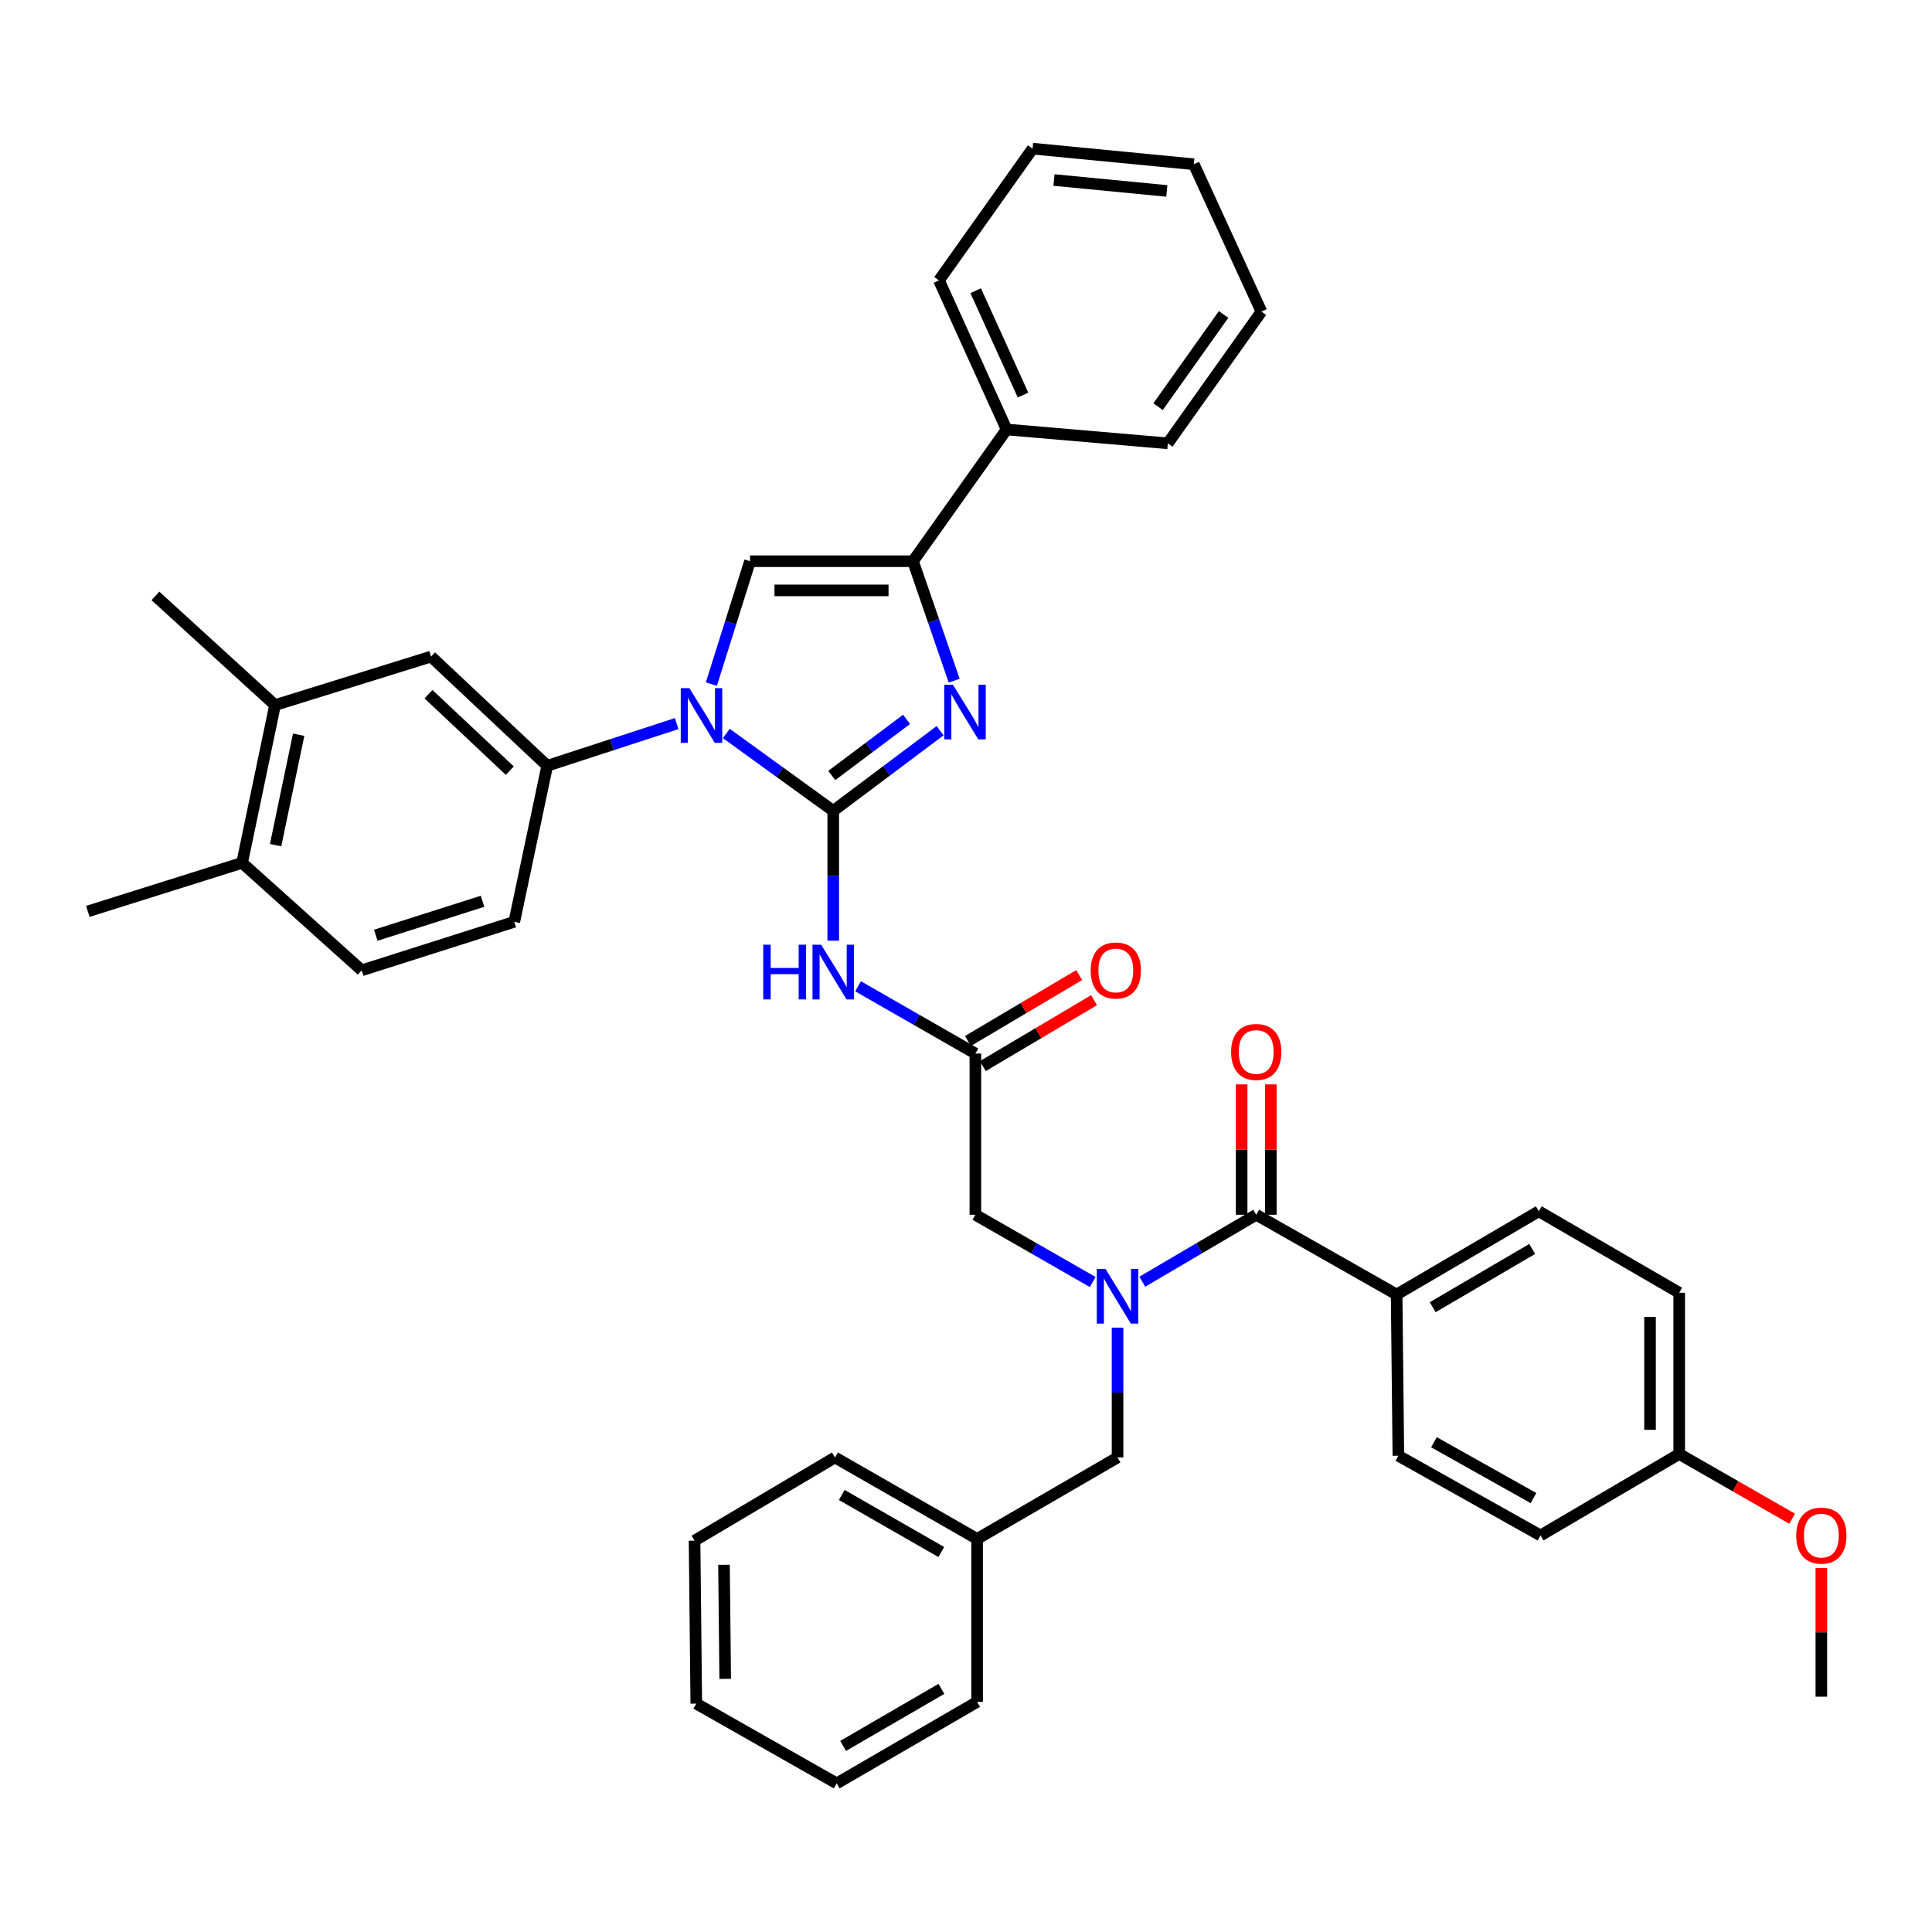 <?xml version='1.0' encoding='iso-8859-1'?>
<svg version='1.1' baseProfile='full'
              xmlns='http://www.w3.org/2000/svg'
                      xmlns:rdkit='http://www.rdkit.org/xml'
                      xmlns:xlink='http://www.w3.org/1999/xlink'
                  xml:space='preserve'
width='1000px' height='1000px' viewBox='0 0 1000 1000'>
<!-- END OF HEADER -->
<rect style='opacity:1.0;fill:#FFFFFF;stroke:none' width='1000' height='1000' x='0' y='0'> </rect>
<path class='bond-0' d='M 565.578,663.562 L 535.217,646.161' style='fill:none;fill-rule:evenodd;stroke:#0000FF;stroke-width:6px;stroke-linecap:butt;stroke-linejoin:miter;stroke-opacity:1' />
<path class='bond-0' d='M 535.217,646.161 L 504.855,628.76' style='fill:none;fill-rule:evenodd;stroke:#000000;stroke-width:6px;stroke-linecap:butt;stroke-linejoin:miter;stroke-opacity:1' />
<path class='bond-1' d='M 591.26,663.4 L 620.739,646.08' style='fill:none;fill-rule:evenodd;stroke:#0000FF;stroke-width:6px;stroke-linecap:butt;stroke-linejoin:miter;stroke-opacity:1' />
<path class='bond-1' d='M 620.739,646.08 L 650.218,628.76' style='fill:none;fill-rule:evenodd;stroke:#000000;stroke-width:6px;stroke-linecap:butt;stroke-linejoin:miter;stroke-opacity:1' />
<path class='bond-2' d='M 578.438,687.179 L 578.438,720.776' style='fill:none;fill-rule:evenodd;stroke:#0000FF;stroke-width:6px;stroke-linecap:butt;stroke-linejoin:miter;stroke-opacity:1' />
<path class='bond-2' d='M 578.438,720.776 L 578.438,754.374' style='fill:none;fill-rule:evenodd;stroke:#000000;stroke-width:6px;stroke-linecap:butt;stroke-linejoin:miter;stroke-opacity:1' />
<path class='bond-3' d='M 722.895,670.035 L 796.478,626.964' style='fill:none;fill-rule:evenodd;stroke:#000000;stroke-width:6px;stroke-linecap:butt;stroke-linejoin:miter;stroke-opacity:1' />
<path class='bond-3' d='M 741.56,676.607 L 793.069,646.457' style='fill:none;fill-rule:evenodd;stroke:#000000;stroke-width:6px;stroke-linecap:butt;stroke-linejoin:miter;stroke-opacity:1' />
<path class='bond-4' d='M 722.895,670.035 L 723.792,753.484' style='fill:none;fill-rule:evenodd;stroke:#000000;stroke-width:6px;stroke-linecap:butt;stroke-linejoin:miter;stroke-opacity:1' />
<path class='bond-5' d='M 722.895,670.035 L 650.218,628.76' style='fill:none;fill-rule:evenodd;stroke:#000000;stroke-width:6px;stroke-linecap:butt;stroke-linejoin:miter;stroke-opacity:1' />
<path class='bond-6' d='M 657.768,628.76 L 657.768,595.021' style='fill:none;fill-rule:evenodd;stroke:#000000;stroke-width:6px;stroke-linecap:butt;stroke-linejoin:miter;stroke-opacity:1' />
<path class='bond-6' d='M 657.768,595.021 L 657.768,561.282' style='fill:none;fill-rule:evenodd;stroke:#FF0000;stroke-width:6px;stroke-linecap:butt;stroke-linejoin:miter;stroke-opacity:1' />
<path class='bond-6' d='M 642.667,628.76 L 642.667,595.021' style='fill:none;fill-rule:evenodd;stroke:#000000;stroke-width:6px;stroke-linecap:butt;stroke-linejoin:miter;stroke-opacity:1' />
<path class='bond-6' d='M 642.667,595.021 L 642.667,561.282' style='fill:none;fill-rule:evenodd;stroke:#FF0000;stroke-width:6px;stroke-linecap:butt;stroke-linejoin:miter;stroke-opacity:1' />
<path class='bond-7' d='M 796.478,626.964 L 869.155,669.138' style='fill:none;fill-rule:evenodd;stroke:#000000;stroke-width:6px;stroke-linecap:butt;stroke-linejoin:miter;stroke-opacity:1' />
<path class='bond-8' d='M 723.792,753.484 L 797.367,794.751' style='fill:none;fill-rule:evenodd;stroke:#000000;stroke-width:6px;stroke-linecap:butt;stroke-linejoin:miter;stroke-opacity:1' />
<path class='bond-8' d='M 742.216,746.504 L 793.718,775.391' style='fill:none;fill-rule:evenodd;stroke:#000000;stroke-width:6px;stroke-linecap:butt;stroke-linejoin:miter;stroke-opacity:1' />
<path class='bond-9' d='M 505.753,796.547 L 578.438,754.374' style='fill:none;fill-rule:evenodd;stroke:#000000;stroke-width:6px;stroke-linecap:butt;stroke-linejoin:miter;stroke-opacity:1' />
<path class='bond-10' d='M 505.753,796.547 L 432.178,754.374' style='fill:none;fill-rule:evenodd;stroke:#000000;stroke-width:6px;stroke-linecap:butt;stroke-linejoin:miter;stroke-opacity:1' />
<path class='bond-10' d='M 487.207,803.322 L 435.705,773.801' style='fill:none;fill-rule:evenodd;stroke:#000000;stroke-width:6px;stroke-linecap:butt;stroke-linejoin:miter;stroke-opacity:1' />
<path class='bond-11' d='M 505.753,796.547 L 505.753,880.893' style='fill:none;fill-rule:evenodd;stroke:#000000;stroke-width:6px;stroke-linecap:butt;stroke-linejoin:miter;stroke-opacity:1' />
<path class='bond-12' d='M 444.141,510.509 L 474.498,527.91' style='fill:none;fill-rule:evenodd;stroke:#0000FF;stroke-width:6px;stroke-linecap:butt;stroke-linejoin:miter;stroke-opacity:1' />
<path class='bond-12' d='M 474.498,527.91 L 504.855,545.311' style='fill:none;fill-rule:evenodd;stroke:#000000;stroke-width:6px;stroke-linecap:butt;stroke-linejoin:miter;stroke-opacity:1' />
<path class='bond-13' d='M 431.281,486.892 L 431.281,453.294' style='fill:none;fill-rule:evenodd;stroke:#0000FF;stroke-width:6px;stroke-linecap:butt;stroke-linejoin:miter;stroke-opacity:1' />
<path class='bond-13' d='M 431.281,453.294 L 431.281,419.697' style='fill:none;fill-rule:evenodd;stroke:#000000;stroke-width:6px;stroke-linecap:butt;stroke-linejoin:miter;stroke-opacity:1' />
<path class='bond-14' d='M 508.705,551.807 L 537.491,534.749' style='fill:none;fill-rule:evenodd;stroke:#000000;stroke-width:6px;stroke-linecap:butt;stroke-linejoin:miter;stroke-opacity:1' />
<path class='bond-14' d='M 537.491,534.749 L 566.278,517.691' style='fill:none;fill-rule:evenodd;stroke:#FF0000;stroke-width:6px;stroke-linecap:butt;stroke-linejoin:miter;stroke-opacity:1' />
<path class='bond-14' d='M 501.006,538.815 L 529.793,521.757' style='fill:none;fill-rule:evenodd;stroke:#000000;stroke-width:6px;stroke-linecap:butt;stroke-linejoin:miter;stroke-opacity:1' />
<path class='bond-14' d='M 529.793,521.757 L 558.579,504.699' style='fill:none;fill-rule:evenodd;stroke:#FF0000;stroke-width:6px;stroke-linecap:butt;stroke-linejoin:miter;stroke-opacity:1' />
<path class='bond-15' d='M 504.855,545.311 L 504.855,628.76' style='fill:none;fill-rule:evenodd;stroke:#000000;stroke-width:6px;stroke-linecap:butt;stroke-linejoin:miter;stroke-opacity:1' />
<path class='bond-16' d='M 375.937,379.639 L 403.609,399.668' style='fill:none;fill-rule:evenodd;stroke:#0000FF;stroke-width:6px;stroke-linecap:butt;stroke-linejoin:miter;stroke-opacity:1' />
<path class='bond-16' d='M 403.609,399.668 L 431.281,419.697' style='fill:none;fill-rule:evenodd;stroke:#000000;stroke-width:6px;stroke-linecap:butt;stroke-linejoin:miter;stroke-opacity:1' />
<path class='bond-17' d='M 368.204,354.09 L 378.207,322.287' style='fill:none;fill-rule:evenodd;stroke:#0000FF;stroke-width:6px;stroke-linecap:butt;stroke-linejoin:miter;stroke-opacity:1' />
<path class='bond-17' d='M 378.207,322.287 L 388.21,290.484' style='fill:none;fill-rule:evenodd;stroke:#000000;stroke-width:6px;stroke-linecap:butt;stroke-linejoin:miter;stroke-opacity:1' />
<path class='bond-18' d='M 350.252,374.527 L 316.743,385.447' style='fill:none;fill-rule:evenodd;stroke:#0000FF;stroke-width:6px;stroke-linecap:butt;stroke-linejoin:miter;stroke-opacity:1' />
<path class='bond-18' d='M 316.743,385.447 L 283.234,396.366' style='fill:none;fill-rule:evenodd;stroke:#000000;stroke-width:6px;stroke-linecap:butt;stroke-linejoin:miter;stroke-opacity:1' />
<path class='bond-19' d='M 431.281,419.697 L 458.944,398.949' style='fill:none;fill-rule:evenodd;stroke:#000000;stroke-width:6px;stroke-linecap:butt;stroke-linejoin:miter;stroke-opacity:1' />
<path class='bond-19' d='M 458.944,398.949 L 486.607,378.201' style='fill:none;fill-rule:evenodd;stroke:#0000FF;stroke-width:6px;stroke-linecap:butt;stroke-linejoin:miter;stroke-opacity:1' />
<path class='bond-19' d='M 430.519,401.392 L 449.883,386.869' style='fill:none;fill-rule:evenodd;stroke:#000000;stroke-width:6px;stroke-linecap:butt;stroke-linejoin:miter;stroke-opacity:1' />
<path class='bond-19' d='M 449.883,386.869 L 469.247,372.345' style='fill:none;fill-rule:evenodd;stroke:#0000FF;stroke-width:6px;stroke-linecap:butt;stroke-linejoin:miter;stroke-opacity:1' />
<path class='bond-20' d='M 493.883,352.323 L 483.22,321.404' style='fill:none;fill-rule:evenodd;stroke:#0000FF;stroke-width:6px;stroke-linecap:butt;stroke-linejoin:miter;stroke-opacity:1' />
<path class='bond-20' d='M 483.22,321.404 L 472.556,290.484' style='fill:none;fill-rule:evenodd;stroke:#000000;stroke-width:6px;stroke-linecap:butt;stroke-linejoin:miter;stroke-opacity:1' />
<path class='bond-21' d='M 472.556,290.484 L 521.013,222.296' style='fill:none;fill-rule:evenodd;stroke:#000000;stroke-width:6px;stroke-linecap:butt;stroke-linejoin:miter;stroke-opacity:1' />
<path class='bond-22' d='M 472.556,290.484 L 388.21,290.484' style='fill:none;fill-rule:evenodd;stroke:#000000;stroke-width:6px;stroke-linecap:butt;stroke-linejoin:miter;stroke-opacity:1' />
<path class='bond-22' d='M 459.904,305.585 L 400.862,305.585' style='fill:none;fill-rule:evenodd;stroke:#000000;stroke-width:6px;stroke-linecap:butt;stroke-linejoin:miter;stroke-opacity:1' />
<path class='bond-23' d='M 652.911,161.28 L 604.454,229.469' style='fill:none;fill-rule:evenodd;stroke:#000000;stroke-width:6px;stroke-linecap:butt;stroke-linejoin:miter;stroke-opacity:1' />
<path class='bond-23' d='M 633.333,162.761 L 599.413,210.493' style='fill:none;fill-rule:evenodd;stroke:#000000;stroke-width:6px;stroke-linecap:butt;stroke-linejoin:miter;stroke-opacity:1' />
<path class='bond-24' d='M 652.911,161.28 L 617.919,85.012' style='fill:none;fill-rule:evenodd;stroke:#000000;stroke-width:6px;stroke-linecap:butt;stroke-linejoin:miter;stroke-opacity:1' />
<path class='bond-25' d='M 617.919,85.012 L 534.47,76.933' style='fill:none;fill-rule:evenodd;stroke:#000000;stroke-width:6px;stroke-linecap:butt;stroke-linejoin:miter;stroke-opacity:1' />
<path class='bond-25' d='M 603.946,98.831 L 545.532,93.176' style='fill:none;fill-rule:evenodd;stroke:#000000;stroke-width:6px;stroke-linecap:butt;stroke-linejoin:miter;stroke-opacity:1' />
<path class='bond-26' d='M 142.36,364.957 L 125.313,446.61' style='fill:none;fill-rule:evenodd;stroke:#000000;stroke-width:6px;stroke-linecap:butt;stroke-linejoin:miter;stroke-opacity:1' />
<path class='bond-26' d='M 154.585,380.291 L 142.652,437.448' style='fill:none;fill-rule:evenodd;stroke:#000000;stroke-width:6px;stroke-linecap:butt;stroke-linejoin:miter;stroke-opacity:1' />
<path class='bond-27' d='M 142.36,364.957 L 223.116,339.839' style='fill:none;fill-rule:evenodd;stroke:#000000;stroke-width:6px;stroke-linecap:butt;stroke-linejoin:miter;stroke-opacity:1' />
<path class='bond-28' d='M 142.36,364.957 L 80.447,308.429' style='fill:none;fill-rule:evenodd;stroke:#000000;stroke-width:6px;stroke-linecap:butt;stroke-linejoin:miter;stroke-opacity:1' />
<path class='bond-29' d='M 125.313,446.61 L 187.226,502.24' style='fill:none;fill-rule:evenodd;stroke:#000000;stroke-width:6px;stroke-linecap:butt;stroke-linejoin:miter;stroke-opacity:1' />
<path class='bond-30' d='M 125.313,446.61 L 45.455,471.736' style='fill:none;fill-rule:evenodd;stroke:#000000;stroke-width:6px;stroke-linecap:butt;stroke-linejoin:miter;stroke-opacity:1' />
<path class='bond-31' d='M 223.116,339.839 L 283.234,396.366' style='fill:none;fill-rule:evenodd;stroke:#000000;stroke-width:6px;stroke-linecap:butt;stroke-linejoin:miter;stroke-opacity:1' />
<path class='bond-31' d='M 221.789,359.319 L 263.872,398.889' style='fill:none;fill-rule:evenodd;stroke:#000000;stroke-width:6px;stroke-linecap:butt;stroke-linejoin:miter;stroke-opacity:1' />
<path class='bond-32' d='M 187.226,502.24 L 266.187,477.122' style='fill:none;fill-rule:evenodd;stroke:#000000;stroke-width:6px;stroke-linecap:butt;stroke-linejoin:miter;stroke-opacity:1' />
<path class='bond-32' d='M 194.493,484.082 L 249.765,466.5' style='fill:none;fill-rule:evenodd;stroke:#000000;stroke-width:6px;stroke-linecap:butt;stroke-linejoin:miter;stroke-opacity:1' />
<path class='bond-33' d='M 283.234,396.366 L 266.187,477.122' style='fill:none;fill-rule:evenodd;stroke:#000000;stroke-width:6px;stroke-linecap:butt;stroke-linejoin:miter;stroke-opacity:1' />
<path class='bond-34' d='M 534.47,76.933 L 486.013,145.13' style='fill:none;fill-rule:evenodd;stroke:#000000;stroke-width:6px;stroke-linecap:butt;stroke-linejoin:miter;stroke-opacity:1' />
<path class='bond-35' d='M 486.013,145.13 L 521.013,222.296' style='fill:none;fill-rule:evenodd;stroke:#000000;stroke-width:6px;stroke-linecap:butt;stroke-linejoin:miter;stroke-opacity:1' />
<path class='bond-35' d='M 505.015,150.467 L 529.516,204.483' style='fill:none;fill-rule:evenodd;stroke:#000000;stroke-width:6px;stroke-linecap:butt;stroke-linejoin:miter;stroke-opacity:1' />
<path class='bond-36' d='M 521.013,222.296 L 604.454,229.469' style='fill:none;fill-rule:evenodd;stroke:#000000;stroke-width:6px;stroke-linecap:butt;stroke-linejoin:miter;stroke-opacity:1' />
<path class='bond-37' d='M 432.178,754.374 L 359.502,797.444' style='fill:none;fill-rule:evenodd;stroke:#000000;stroke-width:6px;stroke-linecap:butt;stroke-linejoin:miter;stroke-opacity:1' />
<path class='bond-38' d='M 505.753,880.893 L 433.076,923.067' style='fill:none;fill-rule:evenodd;stroke:#000000;stroke-width:6px;stroke-linecap:butt;stroke-linejoin:miter;stroke-opacity:1' />
<path class='bond-38' d='M 487.272,874.158 L 436.399,903.68' style='fill:none;fill-rule:evenodd;stroke:#000000;stroke-width:6px;stroke-linecap:butt;stroke-linejoin:miter;stroke-opacity:1' />
<path class='bond-39' d='M 359.502,797.444 L 360.399,881.791' style='fill:none;fill-rule:evenodd;stroke:#000000;stroke-width:6px;stroke-linecap:butt;stroke-linejoin:miter;stroke-opacity:1' />
<path class='bond-39' d='M 374.736,809.936 L 375.365,868.978' style='fill:none;fill-rule:evenodd;stroke:#000000;stroke-width:6px;stroke-linecap:butt;stroke-linejoin:miter;stroke-opacity:1' />
<path class='bond-40' d='M 433.076,923.067 L 360.399,881.791' style='fill:none;fill-rule:evenodd;stroke:#000000;stroke-width:6px;stroke-linecap:butt;stroke-linejoin:miter;stroke-opacity:1' />
<path class='bond-41' d='M 869.155,752.587 L 797.367,794.751' style='fill:none;fill-rule:evenodd;stroke:#000000;stroke-width:6px;stroke-linecap:butt;stroke-linejoin:miter;stroke-opacity:1' />
<path class='bond-42' d='M 869.155,752.587 L 898.382,769.336' style='fill:none;fill-rule:evenodd;stroke:#000000;stroke-width:6px;stroke-linecap:butt;stroke-linejoin:miter;stroke-opacity:1' />
<path class='bond-42' d='M 898.382,769.336 L 927.609,786.086' style='fill:none;fill-rule:evenodd;stroke:#FF0000;stroke-width:6px;stroke-linecap:butt;stroke-linejoin:miter;stroke-opacity:1' />
<path class='bond-43' d='M 869.155,752.587 L 869.155,669.138' style='fill:none;fill-rule:evenodd;stroke:#000000;stroke-width:6px;stroke-linecap:butt;stroke-linejoin:miter;stroke-opacity:1' />
<path class='bond-43' d='M 854.054,740.069 L 854.054,681.655' style='fill:none;fill-rule:evenodd;stroke:#000000;stroke-width:6px;stroke-linecap:butt;stroke-linejoin:miter;stroke-opacity:1' />
<path class='bond-44' d='M 942.729,811.598 L 942.729,844.899' style='fill:none;fill-rule:evenodd;stroke:#FF0000;stroke-width:6px;stroke-linecap:butt;stroke-linejoin:miter;stroke-opacity:1' />
<path class='bond-44' d='M 942.729,844.899 L 942.729,878.2' style='fill:none;fill-rule:evenodd;stroke:#000000;stroke-width:6px;stroke-linecap:butt;stroke-linejoin:miter;stroke-opacity:1' />
<path  class='atom-0' d='M 572.178 656.773
L 581.458 671.773
Q 582.378 673.253, 583.858 675.933
Q 585.338 678.613, 585.418 678.773
L 585.418 656.773
L 589.178 656.773
L 589.178 685.093
L 585.298 685.093
L 575.338 668.693
Q 574.178 666.773, 572.938 664.573
Q 571.738 662.373, 571.378 661.693
L 571.378 685.093
L 567.698 685.093
L 567.698 656.773
L 572.178 656.773
' fill='#0000FF'/>
<path  class='atom-3' d='M 637.218 544.493
Q 637.218 537.693, 640.578 533.893
Q 643.938 530.093, 650.218 530.093
Q 656.498 530.093, 659.858 533.893
Q 663.218 537.693, 663.218 544.493
Q 663.218 551.373, 659.818 555.293
Q 656.418 559.173, 650.218 559.173
Q 643.978 559.173, 640.578 555.293
Q 637.218 551.413, 637.218 544.493
M 650.218 555.973
Q 654.538 555.973, 656.858 553.093
Q 659.218 550.173, 659.218 544.493
Q 659.218 538.933, 656.858 536.133
Q 654.538 533.293, 650.218 533.293
Q 645.898 533.293, 643.538 536.093
Q 641.218 538.893, 641.218 544.493
Q 641.218 550.213, 643.538 553.093
Q 645.898 555.973, 650.218 555.973
' fill='#FF0000'/>
<path  class='atom-8' d='M 395.061 488.978
L 398.901 488.978
L 398.901 501.018
L 413.381 501.018
L 413.381 488.978
L 417.221 488.978
L 417.221 517.298
L 413.381 517.298
L 413.381 504.218
L 398.901 504.218
L 398.901 517.298
L 395.061 517.298
L 395.061 488.978
' fill='#0000FF'/>
<path  class='atom-8' d='M 425.021 488.978
L 434.301 503.978
Q 435.221 505.458, 436.701 508.138
Q 438.181 510.818, 438.261 510.978
L 438.261 488.978
L 442.021 488.978
L 442.021 517.298
L 438.141 517.298
L 428.181 500.898
Q 427.021 498.978, 425.781 496.778
Q 424.581 494.578, 424.221 493.898
L 424.221 517.298
L 420.541 517.298
L 420.541 488.978
L 425.021 488.978
' fill='#0000FF'/>
<path  class='atom-10' d='M 564.541 502.32
Q 564.541 495.52, 567.901 491.72
Q 571.261 487.92, 577.541 487.92
Q 583.821 487.92, 587.181 491.72
Q 590.541 495.52, 590.541 502.32
Q 590.541 509.2, 587.141 513.12
Q 583.741 517, 577.541 517
Q 571.301 517, 567.901 513.12
Q 564.541 509.24, 564.541 502.32
M 577.541 513.8
Q 581.861 513.8, 584.181 510.92
Q 586.541 508, 586.541 502.32
Q 586.541 496.76, 584.181 493.96
Q 581.861 491.12, 577.541 491.12
Q 573.221 491.12, 570.861 493.92
Q 568.541 496.72, 568.541 502.32
Q 568.541 508.04, 570.861 510.92
Q 573.221 513.8, 577.541 513.8
' fill='#FF0000'/>
<path  class='atom-12' d='M 356.832 356.183
L 366.112 371.183
Q 367.032 372.663, 368.512 375.343
Q 369.992 378.023, 370.072 378.183
L 370.072 356.183
L 373.832 356.183
L 373.832 384.503
L 369.952 384.503
L 359.992 368.103
Q 358.832 366.183, 357.592 363.983
Q 356.392 361.783, 356.032 361.103
L 356.032 384.503
L 352.352 384.503
L 352.352 356.183
L 356.832 356.183
' fill='#0000FF'/>
<path  class='atom-14' d='M 493.218 354.387
L 502.498 369.387
Q 503.418 370.867, 504.898 373.547
Q 506.378 376.227, 506.458 376.387
L 506.458 354.387
L 510.218 354.387
L 510.218 382.707
L 506.338 382.707
L 496.378 366.307
Q 495.218 364.387, 493.978 362.187
Q 492.778 359.987, 492.418 359.307
L 492.418 382.707
L 488.738 382.707
L 488.738 354.387
L 493.218 354.387
' fill='#0000FF'/>
<path  class='atom-39' d='M 929.729 794.831
Q 929.729 788.031, 933.089 784.231
Q 936.449 780.431, 942.729 780.431
Q 949.009 780.431, 952.369 784.231
Q 955.729 788.031, 955.729 794.831
Q 955.729 801.711, 952.329 805.631
Q 948.929 809.511, 942.729 809.511
Q 936.489 809.511, 933.089 805.631
Q 929.729 801.751, 929.729 794.831
M 942.729 806.311
Q 947.049 806.311, 949.369 803.431
Q 951.729 800.511, 951.729 794.831
Q 951.729 789.271, 949.369 786.471
Q 947.049 783.631, 942.729 783.631
Q 938.409 783.631, 936.049 786.431
Q 933.729 789.231, 933.729 794.831
Q 933.729 800.551, 936.049 803.431
Q 938.409 806.311, 942.729 806.311
' fill='#FF0000'/>
</svg>
